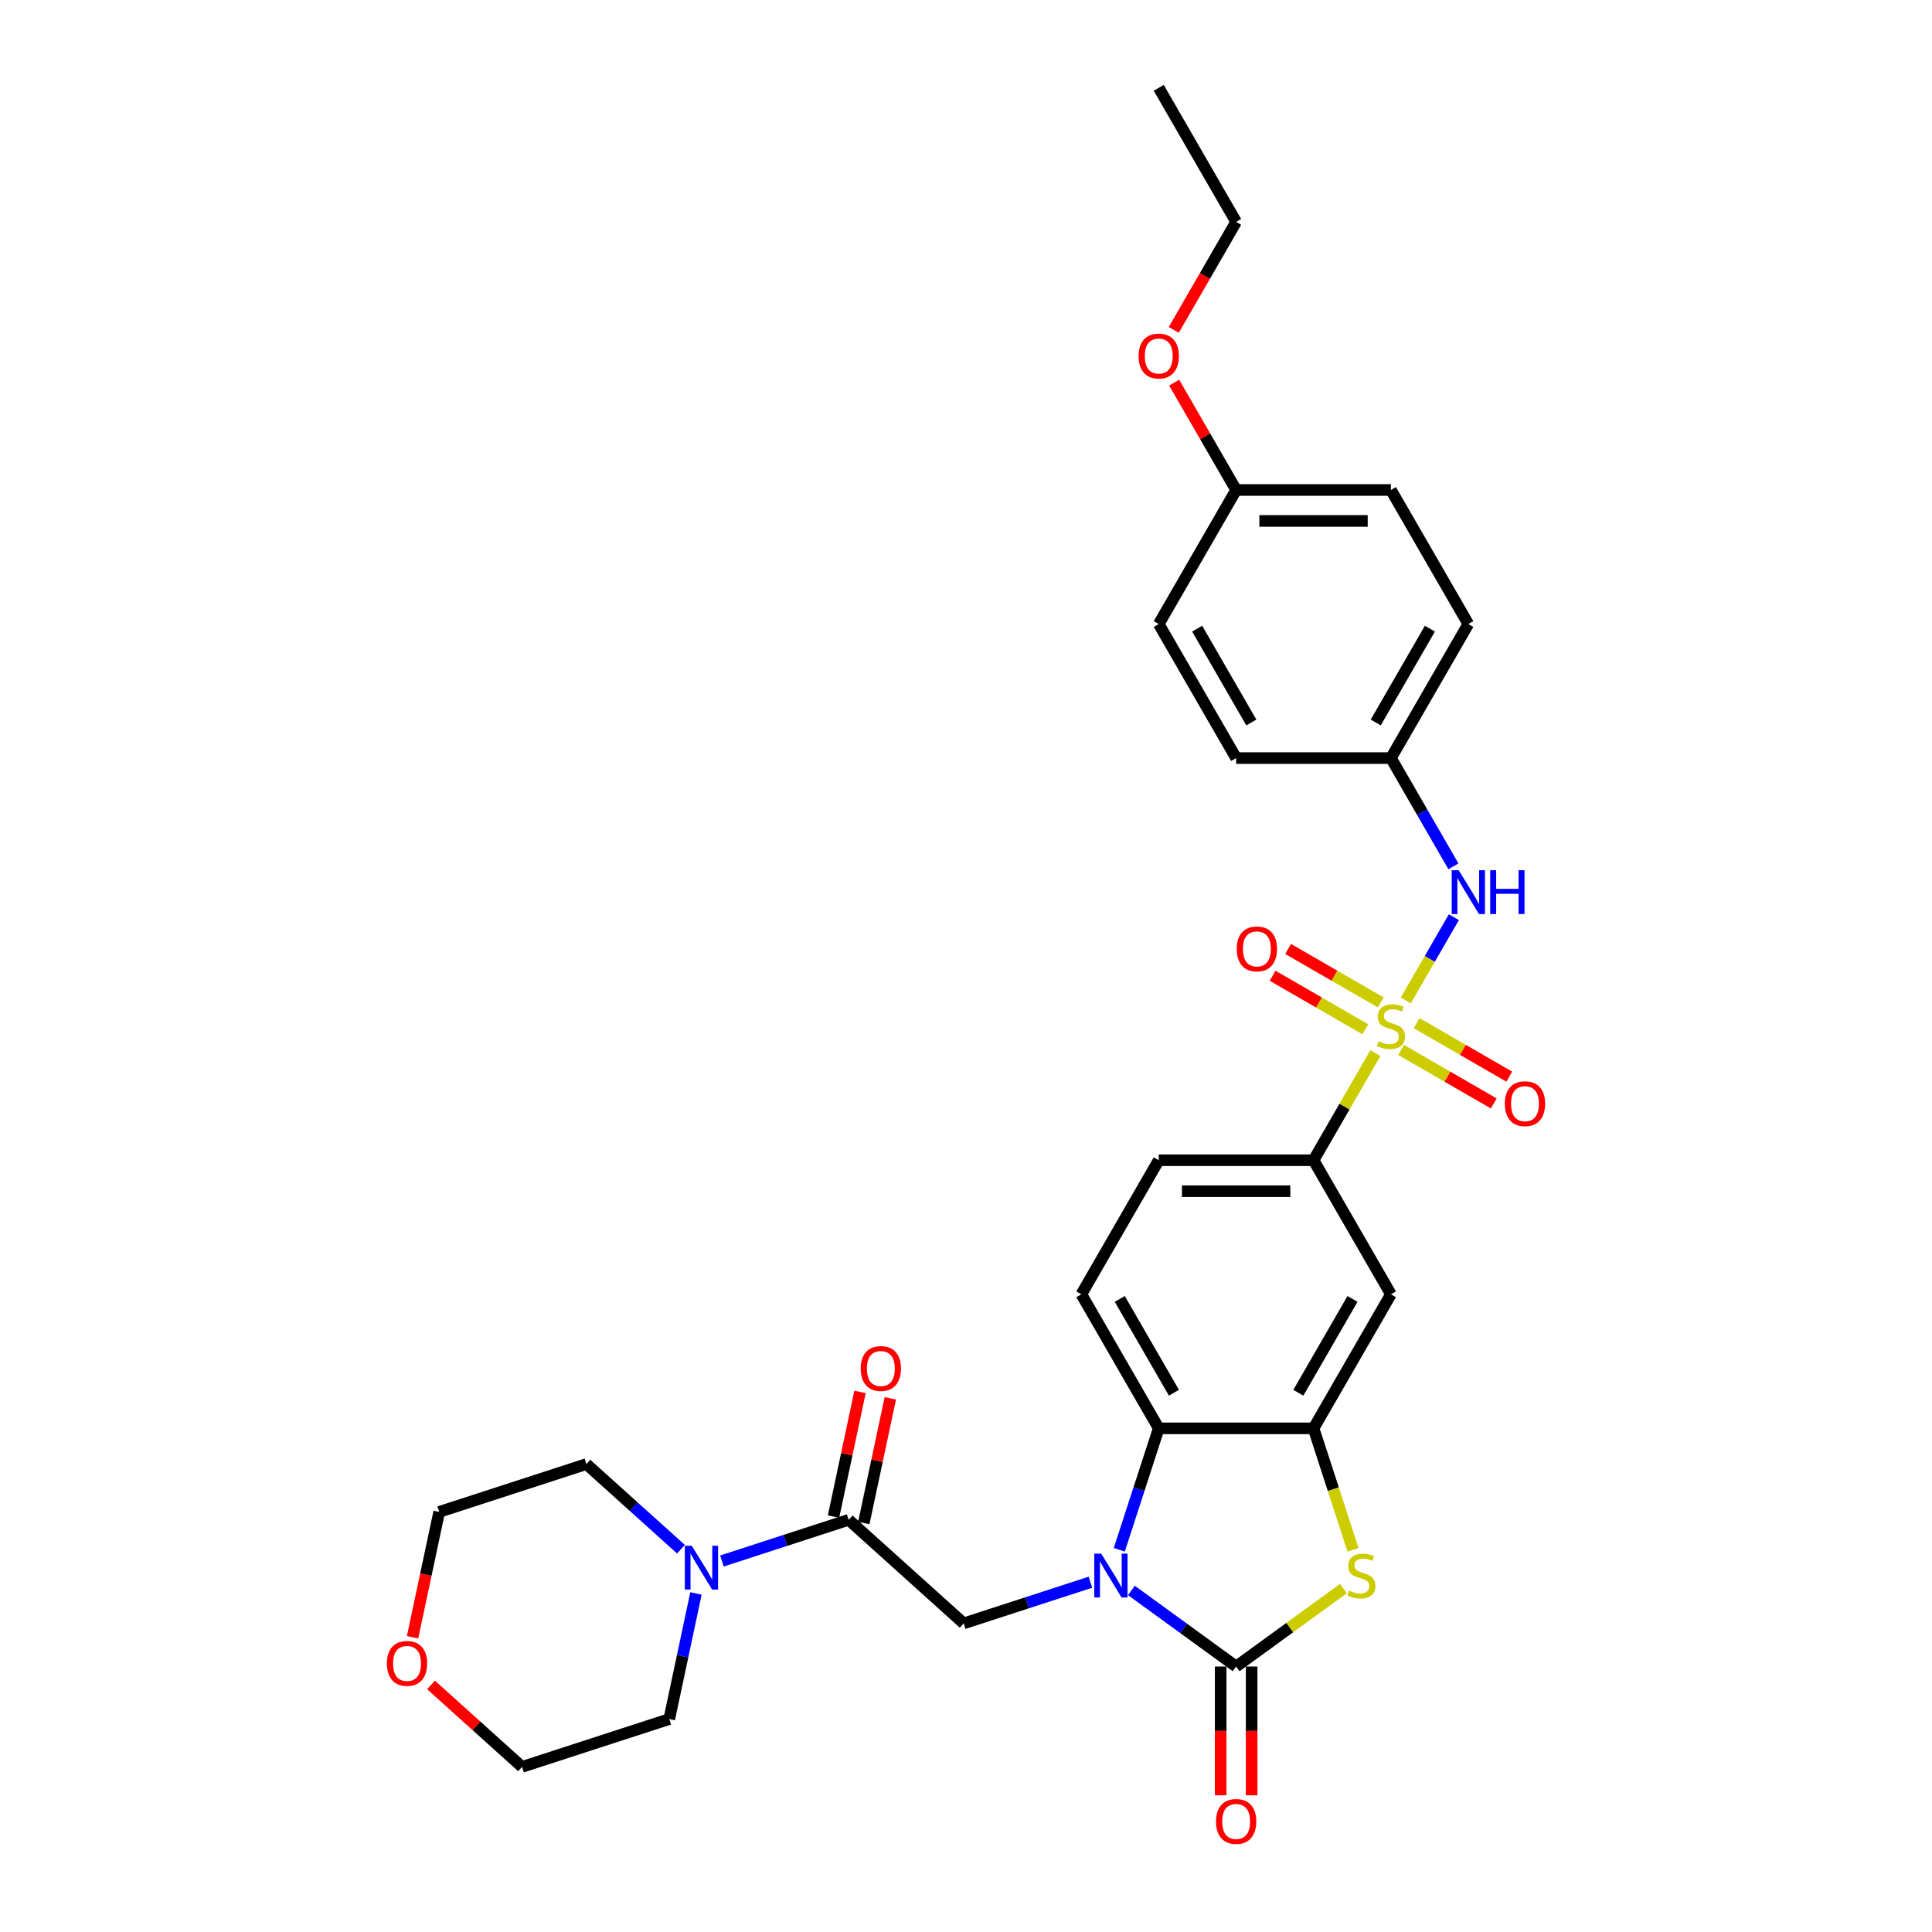 <?xml version='1.0' encoding='iso-8859-1'?>
<svg version='1.1' baseProfile='full'
              xmlns='http://www.w3.org/2000/svg'
                      xmlns:rdkit='http://www.rdkit.org/xml'
                      xmlns:xlink='http://www.w3.org/1999/xlink'
                  xml:space='preserve'
width='1000px' height='1000px' viewBox='0 0 1000 1000'>
<!-- END OF HEADER -->
<rect style='opacity:1.0;fill:#FFFFFF;stroke:none' width='1000' height='1000' x='0' y='0'> </rect>
<path class='bond-7' d='M 711.903,545.078 L 695.893,572.808' style='fill:none;fill-rule:evenodd;stroke:#CCCC00;stroke-width:6px;stroke-linecap:butt;stroke-linejoin:miter;stroke-opacity:1' />
<path class='bond-7' d='M 695.893,572.808 L 679.883,600.538' style='fill:none;fill-rule:evenodd;stroke:#000000;stroke-width:6px;stroke-linecap:butt;stroke-linejoin:miter;stroke-opacity:1' />
<path class='bond-8' d='M 727.63,517.837 L 740.074,496.284' style='fill:none;fill-rule:evenodd;stroke:#CCCC00;stroke-width:6px;stroke-linecap:butt;stroke-linejoin:miter;stroke-opacity:1' />
<path class='bond-8' d='M 740.074,496.284 L 752.518,474.731' style='fill:none;fill-rule:evenodd;stroke:#0000FF;stroke-width:6px;stroke-linecap:butt;stroke-linejoin:miter;stroke-opacity:1' />
<path class='bond-11' d='M 725.214,543.448 L 749.193,557.292' style='fill:none;fill-rule:evenodd;stroke:#CCCC00;stroke-width:6px;stroke-linecap:butt;stroke-linejoin:miter;stroke-opacity:1' />
<path class='bond-11' d='M 749.193,557.292 L 773.171,571.136' style='fill:none;fill-rule:evenodd;stroke:#FF0000;stroke-width:6px;stroke-linecap:butt;stroke-linejoin:miter;stroke-opacity:1' />
<path class='bond-11' d='M 733.226,529.571 L 757.205,543.415' style='fill:none;fill-rule:evenodd;stroke:#CCCC00;stroke-width:6px;stroke-linecap:butt;stroke-linejoin:miter;stroke-opacity:1' />
<path class='bond-11' d='M 757.205,543.415 L 781.183,557.259' style='fill:none;fill-rule:evenodd;stroke:#FF0000;stroke-width:6px;stroke-linecap:butt;stroke-linejoin:miter;stroke-opacity:1' />
<path class='bond-12' d='M 714.671,518.858 L 690.692,505.014' style='fill:none;fill-rule:evenodd;stroke:#CCCC00;stroke-width:6px;stroke-linecap:butt;stroke-linejoin:miter;stroke-opacity:1' />
<path class='bond-12' d='M 690.692,505.014 L 666.714,491.17' style='fill:none;fill-rule:evenodd;stroke:#FF0000;stroke-width:6px;stroke-linecap:butt;stroke-linejoin:miter;stroke-opacity:1' />
<path class='bond-12' d='M 706.659,532.735 L 682.68,518.891' style='fill:none;fill-rule:evenodd;stroke:#CCCC00;stroke-width:6px;stroke-linecap:butt;stroke-linejoin:miter;stroke-opacity:1' />
<path class='bond-12' d='M 682.68,518.891 L 658.702,505.047' style='fill:none;fill-rule:evenodd;stroke:#FF0000;stroke-width:6px;stroke-linecap:butt;stroke-linejoin:miter;stroke-opacity:1' />
<path class='bond-0' d='M 579.342,802.159 L 589.553,770.734' style='fill:none;fill-rule:evenodd;stroke:#0000FF;stroke-width:6px;stroke-linecap:butt;stroke-linejoin:miter;stroke-opacity:1' />
<path class='bond-0' d='M 589.553,770.734 L 599.763,739.309' style='fill:none;fill-rule:evenodd;stroke:#000000;stroke-width:6px;stroke-linecap:butt;stroke-linejoin:miter;stroke-opacity:1' />
<path class='bond-5' d='M 564.397,818.954 L 531.602,829.61' style='fill:none;fill-rule:evenodd;stroke:#0000FF;stroke-width:6px;stroke-linecap:butt;stroke-linejoin:miter;stroke-opacity:1' />
<path class='bond-5' d='M 531.602,829.61 L 498.807,840.266' style='fill:none;fill-rule:evenodd;stroke:#000000;stroke-width:6px;stroke-linecap:butt;stroke-linejoin:miter;stroke-opacity:1' />
<path class='bond-33' d='M 585.613,823.214 L 612.718,842.907' style='fill:none;fill-rule:evenodd;stroke:#0000FF;stroke-width:6px;stroke-linecap:butt;stroke-linejoin:miter;stroke-opacity:1' />
<path class='bond-33' d='M 612.718,842.907 L 639.823,862.6' style='fill:none;fill-rule:evenodd;stroke:#000000;stroke-width:6px;stroke-linecap:butt;stroke-linejoin:miter;stroke-opacity:1' />
<path class='bond-1' d='M 639.823,862.6 L 667.593,842.424' style='fill:none;fill-rule:evenodd;stroke:#000000;stroke-width:6px;stroke-linecap:butt;stroke-linejoin:miter;stroke-opacity:1' />
<path class='bond-1' d='M 667.593,842.424 L 695.363,822.248' style='fill:none;fill-rule:evenodd;stroke:#CCCC00;stroke-width:6px;stroke-linecap:butt;stroke-linejoin:miter;stroke-opacity:1' />
<path class='bond-14' d='M 631.811,862.6 L 631.811,895.922' style='fill:none;fill-rule:evenodd;stroke:#000000;stroke-width:6px;stroke-linecap:butt;stroke-linejoin:miter;stroke-opacity:1' />
<path class='bond-14' d='M 631.811,895.922 L 631.811,929.244' style='fill:none;fill-rule:evenodd;stroke:#FF0000;stroke-width:6px;stroke-linecap:butt;stroke-linejoin:miter;stroke-opacity:1' />
<path class='bond-14' d='M 647.835,862.6 L 647.835,895.922' style='fill:none;fill-rule:evenodd;stroke:#000000;stroke-width:6px;stroke-linecap:butt;stroke-linejoin:miter;stroke-opacity:1' />
<path class='bond-14' d='M 647.835,895.922 L 647.835,929.244' style='fill:none;fill-rule:evenodd;stroke:#FF0000;stroke-width:6px;stroke-linecap:butt;stroke-linejoin:miter;stroke-opacity:1' />
<path class='bond-2' d='M 700.314,802.192 L 690.099,770.75' style='fill:none;fill-rule:evenodd;stroke:#CCCC00;stroke-width:6px;stroke-linecap:butt;stroke-linejoin:miter;stroke-opacity:1' />
<path class='bond-2' d='M 690.099,770.75 L 679.883,739.309' style='fill:none;fill-rule:evenodd;stroke:#000000;stroke-width:6px;stroke-linecap:butt;stroke-linejoin:miter;stroke-opacity:1' />
<path class='bond-3' d='M 679.883,739.309 L 719.942,669.924' style='fill:none;fill-rule:evenodd;stroke:#000000;stroke-width:6px;stroke-linecap:butt;stroke-linejoin:miter;stroke-opacity:1' />
<path class='bond-3' d='M 672.015,720.889 L 700.056,672.32' style='fill:none;fill-rule:evenodd;stroke:#000000;stroke-width:6px;stroke-linecap:butt;stroke-linejoin:miter;stroke-opacity:1' />
<path class='bond-32' d='M 679.883,739.309 L 599.763,739.309' style='fill:none;fill-rule:evenodd;stroke:#000000;stroke-width:6px;stroke-linecap:butt;stroke-linejoin:miter;stroke-opacity:1' />
<path class='bond-4' d='M 599.763,739.309 L 559.704,669.924' style='fill:none;fill-rule:evenodd;stroke:#000000;stroke-width:6px;stroke-linecap:butt;stroke-linejoin:miter;stroke-opacity:1' />
<path class='bond-4' d='M 607.631,720.889 L 579.59,672.32' style='fill:none;fill-rule:evenodd;stroke:#000000;stroke-width:6px;stroke-linecap:butt;stroke-linejoin:miter;stroke-opacity:1' />
<path class='bond-6' d='M 498.807,840.266 L 439.266,786.655' style='fill:none;fill-rule:evenodd;stroke:#000000;stroke-width:6px;stroke-linecap:butt;stroke-linejoin:miter;stroke-opacity:1' />
<path class='bond-10' d='M 439.266,786.655 L 406.471,797.311' style='fill:none;fill-rule:evenodd;stroke:#000000;stroke-width:6px;stroke-linecap:butt;stroke-linejoin:miter;stroke-opacity:1' />
<path class='bond-10' d='M 406.471,797.311 L 373.676,807.967' style='fill:none;fill-rule:evenodd;stroke:#0000FF;stroke-width:6px;stroke-linecap:butt;stroke-linejoin:miter;stroke-opacity:1' />
<path class='bond-15' d='M 447.103,788.321 L 453.963,756.051' style='fill:none;fill-rule:evenodd;stroke:#000000;stroke-width:6px;stroke-linecap:butt;stroke-linejoin:miter;stroke-opacity:1' />
<path class='bond-15' d='M 453.963,756.051 L 460.822,723.781' style='fill:none;fill-rule:evenodd;stroke:#FF0000;stroke-width:6px;stroke-linecap:butt;stroke-linejoin:miter;stroke-opacity:1' />
<path class='bond-15' d='M 431.43,784.989 L 438.289,752.719' style='fill:none;fill-rule:evenodd;stroke:#000000;stroke-width:6px;stroke-linecap:butt;stroke-linejoin:miter;stroke-opacity:1' />
<path class='bond-15' d='M 438.289,752.719 L 445.148,720.449' style='fill:none;fill-rule:evenodd;stroke:#FF0000;stroke-width:6px;stroke-linecap:butt;stroke-linejoin:miter;stroke-opacity:1' />
<path class='bond-9' d='M 679.883,600.538 L 719.942,669.924' style='fill:none;fill-rule:evenodd;stroke:#000000;stroke-width:6px;stroke-linecap:butt;stroke-linejoin:miter;stroke-opacity:1' />
<path class='bond-16' d='M 679.883,600.538 L 599.763,600.538' style='fill:none;fill-rule:evenodd;stroke:#000000;stroke-width:6px;stroke-linecap:butt;stroke-linejoin:miter;stroke-opacity:1' />
<path class='bond-16' d='M 667.865,616.562 L 611.781,616.562' style='fill:none;fill-rule:evenodd;stroke:#000000;stroke-width:6px;stroke-linecap:butt;stroke-linejoin:miter;stroke-opacity:1' />
<path class='bond-18' d='M 752.296,448.419 L 736.119,420.401' style='fill:none;fill-rule:evenodd;stroke:#0000FF;stroke-width:6px;stroke-linecap:butt;stroke-linejoin:miter;stroke-opacity:1' />
<path class='bond-18' d='M 736.119,420.401 L 719.942,392.382' style='fill:none;fill-rule:evenodd;stroke:#000000;stroke-width:6px;stroke-linecap:butt;stroke-linejoin:miter;stroke-opacity:1' />
<path class='bond-24' d='M 360.231,824.761 L 353.321,857.272' style='fill:none;fill-rule:evenodd;stroke:#0000FF;stroke-width:6px;stroke-linecap:butt;stroke-linejoin:miter;stroke-opacity:1' />
<path class='bond-24' d='M 353.321,857.272 L 346.411,889.782' style='fill:none;fill-rule:evenodd;stroke:#000000;stroke-width:6px;stroke-linecap:butt;stroke-linejoin:miter;stroke-opacity:1' />
<path class='bond-25' d='M 352.461,801.862 L 327.994,779.833' style='fill:none;fill-rule:evenodd;stroke:#0000FF;stroke-width:6px;stroke-linecap:butt;stroke-linejoin:miter;stroke-opacity:1' />
<path class='bond-25' d='M 327.994,779.833 L 303.528,757.803' style='fill:none;fill-rule:evenodd;stroke:#000000;stroke-width:6px;stroke-linecap:butt;stroke-linejoin:miter;stroke-opacity:1' />
<path class='bond-13' d='M 559.704,669.924 L 599.763,600.538' style='fill:none;fill-rule:evenodd;stroke:#000000;stroke-width:6px;stroke-linecap:butt;stroke-linejoin:miter;stroke-opacity:1' />
<path class='bond-17' d='M 213.537,847.454 L 220.433,815.008' style='fill:none;fill-rule:evenodd;stroke:#FF0000;stroke-width:6px;stroke-linecap:butt;stroke-linejoin:miter;stroke-opacity:1' />
<path class='bond-17' d='M 220.433,815.008 L 227.33,782.561' style='fill:none;fill-rule:evenodd;stroke:#000000;stroke-width:6px;stroke-linecap:butt;stroke-linejoin:miter;stroke-opacity:1' />
<path class='bond-34' d='M 223.091,872.112 L 246.652,893.326' style='fill:none;fill-rule:evenodd;stroke:#FF0000;stroke-width:6px;stroke-linecap:butt;stroke-linejoin:miter;stroke-opacity:1' />
<path class='bond-34' d='M 246.652,893.326 L 270.212,914.54' style='fill:none;fill-rule:evenodd;stroke:#000000;stroke-width:6px;stroke-linecap:butt;stroke-linejoin:miter;stroke-opacity:1' />
<path class='bond-20' d='M 719.942,392.382 L 639.823,392.382' style='fill:none;fill-rule:evenodd;stroke:#000000;stroke-width:6px;stroke-linecap:butt;stroke-linejoin:miter;stroke-opacity:1' />
<path class='bond-21' d='M 719.942,392.382 L 760.002,322.996' style='fill:none;fill-rule:evenodd;stroke:#000000;stroke-width:6px;stroke-linecap:butt;stroke-linejoin:miter;stroke-opacity:1' />
<path class='bond-21' d='M 712.074,373.962 L 740.116,325.392' style='fill:none;fill-rule:evenodd;stroke:#000000;stroke-width:6px;stroke-linecap:butt;stroke-linejoin:miter;stroke-opacity:1' />
<path class='bond-19' d='M 639.823,253.611 L 719.942,253.611' style='fill:none;fill-rule:evenodd;stroke:#000000;stroke-width:6px;stroke-linecap:butt;stroke-linejoin:miter;stroke-opacity:1' />
<path class='bond-19' d='M 651.841,269.635 L 707.924,269.635' style='fill:none;fill-rule:evenodd;stroke:#000000;stroke-width:6px;stroke-linecap:butt;stroke-linejoin:miter;stroke-opacity:1' />
<path class='bond-26' d='M 639.823,253.611 L 623.785,225.833' style='fill:none;fill-rule:evenodd;stroke:#000000;stroke-width:6px;stroke-linecap:butt;stroke-linejoin:miter;stroke-opacity:1' />
<path class='bond-26' d='M 623.785,225.833 L 607.747,198.054' style='fill:none;fill-rule:evenodd;stroke:#FF0000;stroke-width:6px;stroke-linecap:butt;stroke-linejoin:miter;stroke-opacity:1' />
<path class='bond-31' d='M 639.823,253.611 L 599.763,322.996' style='fill:none;fill-rule:evenodd;stroke:#000000;stroke-width:6px;stroke-linecap:butt;stroke-linejoin:miter;stroke-opacity:1' />
<path class='bond-23' d='M 639.823,392.382 L 599.763,322.996' style='fill:none;fill-rule:evenodd;stroke:#000000;stroke-width:6px;stroke-linecap:butt;stroke-linejoin:miter;stroke-opacity:1' />
<path class='bond-23' d='M 647.691,373.962 L 619.649,325.392' style='fill:none;fill-rule:evenodd;stroke:#000000;stroke-width:6px;stroke-linecap:butt;stroke-linejoin:miter;stroke-opacity:1' />
<path class='bond-22' d='M 760.002,322.996 L 719.942,253.611' style='fill:none;fill-rule:evenodd;stroke:#000000;stroke-width:6px;stroke-linecap:butt;stroke-linejoin:miter;stroke-opacity:1' />
<path class='bond-28' d='M 346.411,889.782 L 270.212,914.54' style='fill:none;fill-rule:evenodd;stroke:#000000;stroke-width:6px;stroke-linecap:butt;stroke-linejoin:miter;stroke-opacity:1' />
<path class='bond-27' d='M 303.528,757.803 L 227.33,782.561' style='fill:none;fill-rule:evenodd;stroke:#000000;stroke-width:6px;stroke-linecap:butt;stroke-linejoin:miter;stroke-opacity:1' />
<path class='bond-29' d='M 607.544,170.749 L 623.683,142.795' style='fill:none;fill-rule:evenodd;stroke:#FF0000;stroke-width:6px;stroke-linecap:butt;stroke-linejoin:miter;stroke-opacity:1' />
<path class='bond-29' d='M 623.683,142.795 L 639.823,114.84' style='fill:none;fill-rule:evenodd;stroke:#000000;stroke-width:6px;stroke-linecap:butt;stroke-linejoin:miter;stroke-opacity:1' />
<path class='bond-30' d='M 639.823,114.84 L 599.763,45.455' style='fill:none;fill-rule:evenodd;stroke:#000000;stroke-width:6px;stroke-linecap:butt;stroke-linejoin:miter;stroke-opacity:1' />
<path  class='atom-0' d='M 713.533 538.94
Q 713.789 539.037, 714.847 539.485
Q 715.904 539.934, 717.058 540.222
Q 718.244 540.479, 719.398 540.479
Q 721.545 540.479, 722.795 539.453
Q 724.044 538.396, 724.044 536.569
Q 724.044 535.319, 723.404 534.55
Q 722.795 533.781, 721.833 533.364
Q 720.872 532.948, 719.269 532.467
Q 717.25 531.858, 716.033 531.281
Q 714.847 530.704, 713.981 529.486
Q 713.148 528.269, 713.148 526.217
Q 713.148 523.365, 715.071 521.603
Q 717.026 519.84, 720.872 519.84
Q 723.5 519.84, 726.48 521.09
L 725.743 523.558
Q 723.019 522.436, 720.968 522.436
Q 718.757 522.436, 717.539 523.365
Q 716.321 524.263, 716.353 525.833
Q 716.353 527.051, 716.962 527.788
Q 717.603 528.525, 718.5 528.942
Q 719.43 529.358, 720.968 529.839
Q 723.019 530.48, 724.237 531.121
Q 725.455 531.762, 726.32 533.076
Q 727.217 534.358, 727.217 536.569
Q 727.217 539.71, 725.102 541.408
Q 723.019 543.075, 719.526 543.075
Q 717.507 543.075, 715.968 542.626
Q 714.462 542.209, 712.668 541.472
L 713.533 538.94
' fill='#CCCC00'/>
<path  class='atom-1' d='M 569.989 804.162
L 577.425 816.18
Q 578.162 817.366, 579.347 819.513
Q 580.533 821.661, 580.597 821.789
L 580.597 804.162
L 583.61 804.162
L 583.61 826.852
L 580.501 826.852
L 572.521 813.713
Q 571.592 812.174, 570.598 810.412
Q 569.637 808.649, 569.349 808.104
L 569.349 826.852
L 566.4 826.852
L 566.4 804.162
L 569.989 804.162
' fill='#0000FF'/>
<path  class='atom-3' d='M 698.231 823.295
Q 698.488 823.391, 699.545 823.84
Q 700.603 824.288, 701.757 824.577
Q 702.942 824.833, 704.096 824.833
Q 706.243 824.833, 707.493 823.808
Q 708.743 822.75, 708.743 820.923
Q 708.743 819.674, 708.102 818.904
Q 707.493 818.135, 706.532 817.719
Q 705.57 817.302, 703.968 816.821
Q 701.949 816.212, 700.731 815.636
Q 699.545 815.059, 698.68 813.841
Q 697.847 812.623, 697.847 810.572
Q 697.847 807.72, 699.77 805.957
Q 701.725 804.194, 705.57 804.194
Q 708.198 804.194, 711.179 805.444
L 710.442 807.912
Q 707.718 806.79, 705.666 806.79
Q 703.455 806.79, 702.237 807.72
Q 701.02 808.617, 701.052 810.187
Q 701.052 811.405, 701.66 812.142
Q 702.301 812.879, 703.199 813.296
Q 704.128 813.713, 705.666 814.193
Q 707.718 814.834, 708.935 815.475
Q 710.153 816.116, 711.018 817.43
Q 711.916 818.712, 711.916 820.923
Q 711.916 824.064, 709.801 825.763
Q 707.718 827.429, 704.224 827.429
Q 702.205 827.429, 700.667 826.98
Q 699.161 826.564, 697.366 825.827
L 698.231 823.295
' fill='#CCCC00'/>
<path  class='atom-9' d='M 754.987 450.422
L 762.422 462.44
Q 763.159 463.626, 764.345 465.773
Q 765.53 467.921, 765.594 468.049
L 765.594 450.422
L 768.607 450.422
L 768.607 473.112
L 765.498 473.112
L 757.518 459.973
Q 756.589 458.434, 755.596 456.672
Q 754.634 454.909, 754.346 454.364
L 754.346 473.112
L 751.397 473.112
L 751.397 450.422
L 754.987 450.422
' fill='#0000FF'/>
<path  class='atom-9' d='M 771.331 450.422
L 774.408 450.422
L 774.408 460.069
L 786.009 460.069
L 786.009 450.422
L 789.085 450.422
L 789.085 473.112
L 786.009 473.112
L 786.009 462.633
L 774.408 462.633
L 774.408 473.112
L 771.331 473.112
L 771.331 450.422
' fill='#0000FF'/>
<path  class='atom-11' d='M 358.053 800.069
L 365.488 812.087
Q 366.225 813.272, 367.411 815.42
Q 368.597 817.567, 368.661 817.695
L 368.661 800.069
L 371.673 800.069
L 371.673 822.758
L 368.565 822.758
L 360.585 809.619
Q 359.655 808.081, 358.662 806.318
Q 357.7 804.555, 357.412 804.01
L 357.412 822.758
L 354.464 822.758
L 354.464 800.069
L 358.053 800.069
' fill='#0000FF'/>
<path  class='atom-12' d='M 778.912 571.277
Q 778.912 565.829, 781.604 562.784
Q 784.296 559.739, 789.328 559.739
Q 794.359 559.739, 797.051 562.784
Q 799.743 565.829, 799.743 571.277
Q 799.743 576.789, 797.019 579.93
Q 794.295 583.038, 789.328 583.038
Q 784.328 583.038, 781.604 579.93
Q 778.912 576.821, 778.912 571.277
M 789.328 580.474
Q 792.789 580.474, 794.648 578.167
Q 796.539 575.827, 796.539 571.277
Q 796.539 566.822, 794.648 564.579
Q 792.789 562.303, 789.328 562.303
Q 785.867 562.303, 783.976 564.547
Q 782.117 566.79, 782.117 571.277
Q 782.117 575.859, 783.976 578.167
Q 785.867 580.474, 789.328 580.474
' fill='#FF0000'/>
<path  class='atom-13' d='M 640.141 491.157
Q 640.141 485.709, 642.833 482.665
Q 645.525 479.62, 650.557 479.62
Q 655.588 479.62, 658.28 482.665
Q 660.972 485.709, 660.972 491.157
Q 660.972 496.669, 658.248 499.81
Q 655.524 502.919, 650.557 502.919
Q 645.557 502.919, 642.833 499.81
Q 640.141 496.701, 640.141 491.157
M 650.557 500.355
Q 654.018 500.355, 655.877 498.047
Q 657.768 495.708, 657.768 491.157
Q 657.768 486.703, 655.877 484.459
Q 654.018 482.184, 650.557 482.184
Q 647.096 482.184, 645.205 484.427
Q 643.346 486.671, 643.346 491.157
Q 643.346 495.74, 645.205 498.047
Q 647.096 500.355, 650.557 500.355
' fill='#FF0000'/>
<path  class='atom-15' d='M 629.407 942.784
Q 629.407 937.336, 632.099 934.291
Q 634.791 931.247, 639.823 931.247
Q 644.854 931.247, 647.546 934.291
Q 650.238 937.336, 650.238 942.784
Q 650.238 948.296, 647.514 951.437
Q 644.79 954.545, 639.823 954.545
Q 634.823 954.545, 632.099 951.437
Q 629.407 948.328, 629.407 942.784
M 639.823 951.982
Q 643.284 951.982, 645.143 949.674
Q 647.034 947.335, 647.034 942.784
Q 647.034 938.329, 645.143 936.086
Q 643.284 933.811, 639.823 933.811
Q 636.362 933.811, 634.471 936.054
Q 632.612 938.297, 632.612 942.784
Q 632.612 947.367, 634.471 949.674
Q 636.362 951.982, 639.823 951.982
' fill='#FF0000'/>
<path  class='atom-16' d='M 445.509 708.351
Q 445.509 702.903, 448.201 699.858
Q 450.893 696.814, 455.924 696.814
Q 460.956 696.814, 463.648 699.858
Q 466.34 702.903, 466.34 708.351
Q 466.34 713.863, 463.616 717.004
Q 460.892 720.112, 455.924 720.112
Q 450.925 720.112, 448.201 717.004
Q 445.509 713.895, 445.509 708.351
M 455.924 717.548
Q 459.385 717.548, 461.244 715.241
Q 463.135 712.902, 463.135 708.351
Q 463.135 703.896, 461.244 701.653
Q 459.385 699.377, 455.924 699.377
Q 452.463 699.377, 450.572 701.621
Q 448.714 703.864, 448.714 708.351
Q 448.714 712.934, 450.572 715.241
Q 452.463 717.548, 455.924 717.548
' fill='#FF0000'/>
<path  class='atom-18' d='M 200.257 860.994
Q 200.257 855.546, 202.949 852.502
Q 205.641 849.457, 210.672 849.457
Q 215.704 849.457, 218.396 852.502
Q 221.088 855.546, 221.088 860.994
Q 221.088 866.506, 218.364 869.647
Q 215.64 872.756, 210.672 872.756
Q 205.673 872.756, 202.949 869.647
Q 200.257 866.538, 200.257 860.994
M 210.672 870.192
Q 214.133 870.192, 215.992 867.884
Q 217.883 865.545, 217.883 860.994
Q 217.883 856.54, 215.992 854.296
Q 214.133 852.021, 210.672 852.021
Q 207.211 852.021, 205.32 854.264
Q 203.461 856.507, 203.461 860.994
Q 203.461 865.577, 205.32 867.884
Q 207.211 870.192, 210.672 870.192
' fill='#FF0000'/>
<path  class='atom-27' d='M 589.348 184.29
Q 589.348 178.841, 592.04 175.797
Q 594.732 172.752, 599.763 172.752
Q 604.795 172.752, 607.487 175.797
Q 610.179 178.841, 610.179 184.29
Q 610.179 189.802, 607.455 192.942
Q 604.731 196.051, 599.763 196.051
Q 594.764 196.051, 592.04 192.942
Q 589.348 189.834, 589.348 184.29
M 599.763 193.487
Q 603.224 193.487, 605.083 191.18
Q 606.974 188.84, 606.974 184.29
Q 606.974 179.835, 605.083 177.592
Q 603.224 175.316, 599.763 175.316
Q 596.302 175.316, 594.411 177.56
Q 592.552 179.803, 592.552 184.29
Q 592.552 188.872, 594.411 191.18
Q 596.302 193.487, 599.763 193.487
' fill='#FF0000'/>
</svg>

